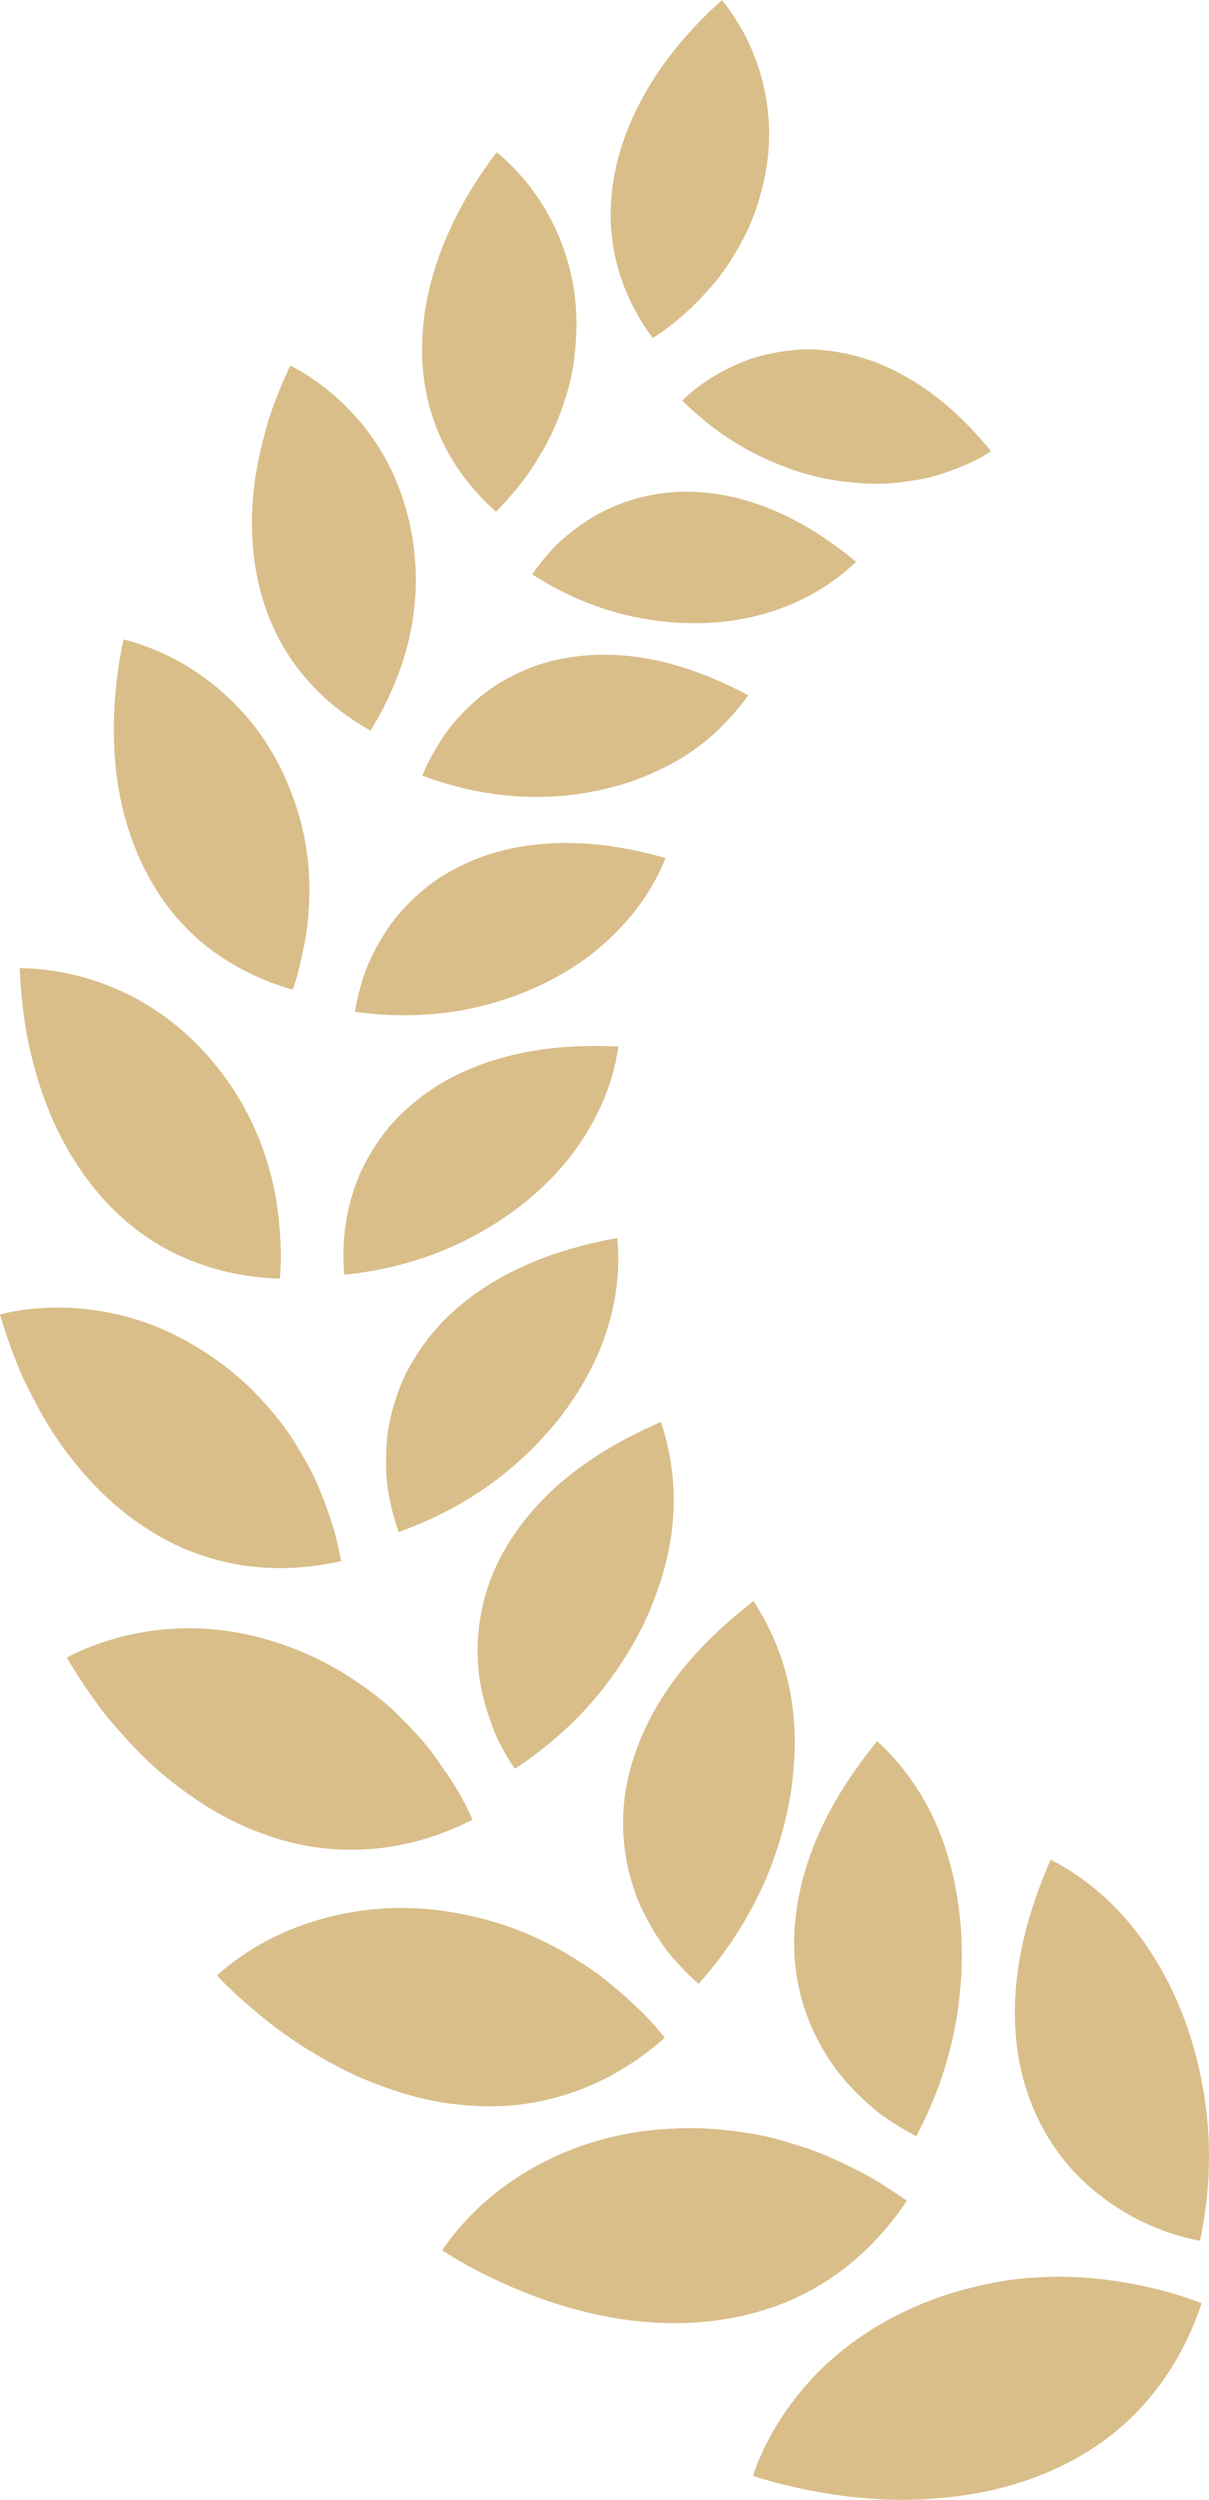 <svg width="30" height="62" viewBox="0 0 30 62" fill="none" xmlns="http://www.w3.org/2000/svg">
<g clip-path="url(#clip0_9556_22788)">
<path d="M29.777 55.575C30.02 54.437 30.053 53.345 29.932 52.342C29.754 50.852 29.277 49.562 28.626 48.526C27.97 47.482 27.141 46.679 26.07 46.121C25.55 47.317 24.972 49.049 25.259 50.942C25.521 52.586 26.383 53.764 27.319 54.466C28.251 55.193 29.23 55.475 29.775 55.575H29.777Z" fill="#D9BE8A"/>
<path d="M29.818 57.124C29.508 58.052 29.044 58.892 28.404 59.613C27.047 61.149 25.074 61.836 23.202 61.966C21.324 62.122 19.606 61.695 18.684 61.411C18.75 61.195 18.879 60.863 19.092 60.465C19.407 59.875 19.913 59.154 20.653 58.502C21.394 57.849 22.355 57.274 23.581 56.88C24.327 56.659 25.042 56.514 25.691 56.487C26.348 56.438 26.952 56.476 27.493 56.547C28.578 56.685 29.426 56.968 29.818 57.124Z" fill="#D9BE8A"/>
<path d="M21.764 43.18C22.626 43.981 23.202 44.939 23.537 46.09C23.707 46.661 23.806 47.288 23.853 47.934C23.888 48.593 23.859 49.287 23.746 49.998C23.589 50.973 23.267 51.984 22.735 52.982C22.495 52.859 22.167 52.669 21.807 52.403C21.459 52.119 21.074 51.765 20.736 51.309C20.066 50.391 19.546 49.104 19.751 47.48C19.976 45.638 20.973 44.16 21.766 43.18H21.764Z" fill="#D9BE8A"/>
<path d="M22.504 54.583C21.972 55.371 21.316 56.052 20.536 56.555C18.871 57.643 16.847 57.799 15.061 57.457C13.276 57.118 11.756 56.323 10.973 55.813C11.092 55.633 11.295 55.356 11.59 55.042C12.479 54.077 14.234 52.884 16.727 52.793C17.499 52.749 18.175 52.834 18.807 52.945C19.119 53.005 19.413 53.085 19.688 53.176C19.969 53.257 20.233 53.351 20.477 53.453C20.962 53.664 21.39 53.874 21.734 54.077C22.074 54.285 22.336 54.469 22.504 54.583Z" fill="#D9BE8A"/>
<path d="M18.697 39.707C19.328 40.682 19.66 41.725 19.715 42.891C19.73 43.181 19.723 43.481 19.695 43.786C19.678 44.084 19.64 44.392 19.582 44.707C19.459 45.34 19.269 45.986 18.994 46.63C18.611 47.506 18.065 48.386 17.333 49.203C17.135 49.029 16.871 48.773 16.596 48.44C16.332 48.096 16.064 47.666 15.845 47.166C15.435 46.143 15.251 44.817 15.818 43.329C16.439 41.649 17.729 40.459 18.697 39.709V39.707Z" fill="#D9BE8A"/>
<path d="M16.498 50.538C15.802 51.155 15.03 51.618 14.165 51.91C13.707 52.064 13.242 52.162 12.775 52.212C12.314 52.256 11.857 52.247 11.4 52.199C10.477 52.112 9.618 51.824 8.812 51.47C8.025 51.103 7.312 50.651 6.731 50.205C6.161 49.752 5.686 49.325 5.383 48.996C5.539 48.852 5.797 48.637 6.145 48.414C7.212 47.712 9.158 46.989 11.515 47.483C12.967 47.772 14.04 48.383 14.872 48.986C15.279 49.296 15.619 49.607 15.9 49.873C16.176 50.142 16.371 50.386 16.5 50.54L16.498 50.538Z" fill="#D9BE8A"/>
<path d="M16.399 35.266C16.755 36.331 16.812 37.401 16.579 38.516C16.523 38.793 16.442 39.076 16.343 39.358C16.247 39.639 16.141 39.918 16.009 40.2C15.745 40.764 15.391 41.331 14.977 41.867C14.402 42.597 13.671 43.284 12.774 43.87C12.634 43.657 12.442 43.357 12.276 42.971C12.122 42.578 11.967 42.117 11.893 41.592C11.76 40.535 11.918 39.245 12.81 37.984C13.806 36.557 15.307 35.742 16.399 35.266Z" fill="#D9BE8A"/>
<path d="M11.723 45.133C10.921 45.538 10.081 45.792 9.202 45.857C8.264 45.932 7.361 45.792 6.54 45.486C5.702 45.192 4.955 44.733 4.295 44.214C3.627 43.7 3.097 43.101 2.638 42.559C2.208 42.003 1.88 41.49 1.657 41.113C2.03 40.909 2.866 40.538 3.961 40.423C5.065 40.3 6.378 40.444 7.785 41.099C8.43 41.403 8.96 41.761 9.428 42.132C9.659 42.318 9.862 42.512 10.05 42.708C10.245 42.899 10.421 43.093 10.576 43.283C10.732 43.475 10.869 43.664 10.988 43.848C11.117 44.027 11.228 44.198 11.326 44.358C11.518 44.677 11.646 44.952 11.725 45.131L11.723 45.133Z" fill="#D9BE8A"/>
<path d="M15.318 30.703C15.418 31.799 15.199 32.831 14.728 33.829C14.474 34.331 14.179 34.815 13.792 35.286C13.399 35.759 12.96 36.205 12.432 36.616C11.721 37.17 10.869 37.651 9.891 37.997C9.809 37.762 9.712 37.433 9.639 37.037C9.571 36.639 9.561 36.163 9.606 35.655C9.667 35.144 9.817 34.594 10.079 34.05C10.368 33.502 10.745 32.964 11.312 32.47C12.592 31.349 14.161 30.915 15.316 30.703H15.318Z" fill="#D9BE8A"/>
<path d="M8.463 38.719C7.611 38.911 6.765 38.946 5.924 38.807C5.031 38.655 4.217 38.311 3.523 37.832C2.81 37.359 2.219 36.754 1.727 36.114C1.223 35.476 0.873 34.793 0.572 34.18C0.302 33.561 0.119 33.005 -0.001 32.602C0.195 32.548 0.502 32.486 0.885 32.454C1.485 32.4 2.274 32.425 3.124 32.652C3.986 32.877 4.859 33.307 5.751 34.017C6.28 34.451 6.69 34.91 7.038 35.368C7.208 35.597 7.351 35.827 7.48 36.054C7.617 36.279 7.734 36.5 7.834 36.718C8.025 37.152 8.168 37.557 8.275 37.902C8.379 38.246 8.43 38.536 8.463 38.722V38.719Z" fill="#D9BE8A"/>
<path d="M15.346 25.954C15.191 27.02 14.734 27.957 14.064 28.797C13.376 29.631 12.43 30.371 11.252 30.904C10.449 31.263 9.542 31.519 8.543 31.615C8.5 31.138 8.487 30.285 8.836 29.35C9.006 28.885 9.288 28.403 9.653 27.951C10.046 27.501 10.539 27.08 11.176 26.74C12.643 25.969 14.204 25.902 15.346 25.956V25.954Z" fill="#D9BE8A"/>
<path d="M6.944 31.713C6.108 31.686 5.301 31.517 4.55 31.184C2.938 30.482 1.887 29.112 1.271 27.687C0.968 26.978 0.781 26.261 0.656 25.619C0.55 24.981 0.505 24.417 0.49 24.012C0.902 24.012 1.758 24.073 2.708 24.454C3.669 24.833 4.693 25.519 5.543 26.665C6.329 27.722 6.669 28.773 6.841 29.679C6.991 30.58 6.985 31.338 6.942 31.711L6.944 31.713Z" fill="#D9BE8A"/>
<path d="M16.514 21.281C16.125 22.259 15.47 23.045 14.646 23.691C13.803 24.328 12.74 24.814 11.511 25.049C10.677 25.198 9.764 25.231 8.808 25.095C8.846 24.864 8.912 24.549 9.031 24.189C9.152 23.83 9.356 23.434 9.617 23.034C9.887 22.636 10.262 22.248 10.712 21.905C11.181 21.569 11.749 21.288 12.418 21.106C13.981 20.708 15.453 20.979 16.516 21.281H16.514Z" fill="#D9BE8A"/>
<path d="M7.264 24.548C6.488 24.322 5.773 23.974 5.15 23.489C3.827 22.455 3.166 20.934 2.926 19.466C2.701 18.003 2.894 16.623 3.066 15.859C3.248 15.904 3.522 15.984 3.84 16.117C4.882 16.538 6.39 17.57 7.166 19.502C7.651 20.669 7.723 21.732 7.657 22.616C7.631 23.061 7.553 23.453 7.475 23.781C7.407 24.112 7.324 24.375 7.262 24.548H7.264Z" fill="#D9BE8A"/>
<path d="M18.57 17.242C17.965 18.074 17.226 18.714 16.272 19.135C15.813 19.354 15.305 19.518 14.752 19.622C14.216 19.733 13.636 19.783 13.026 19.76C12.206 19.727 11.35 19.564 10.482 19.237C10.558 19.022 10.703 18.745 10.896 18.433C11.086 18.12 11.354 17.784 11.701 17.47C12.038 17.151 12.466 16.859 12.978 16.64C13.476 16.413 14.08 16.271 14.754 16.244C16.282 16.175 17.652 16.757 18.568 17.244L18.57 17.242Z" fill="#D9BE8A"/>
<path d="M9.193 18.121C8.517 17.742 7.929 17.258 7.46 16.666C6.449 15.408 6.168 13.842 6.273 12.417C6.322 11.706 6.484 11.043 6.649 10.46C6.832 9.889 7.041 9.411 7.202 9.066C7.549 9.239 8.231 9.653 8.853 10.364C9.486 11.079 10.025 12.061 10.238 13.363C10.426 14.559 10.258 15.574 10 16.391C9.734 17.202 9.386 17.821 9.191 18.119L9.193 18.121Z" fill="#D9BE8A"/>
<path d="M21.242 13.936C20.515 14.628 19.654 15.066 18.686 15.295C17.721 15.52 16.619 15.518 15.489 15.243C14.731 15.054 13.957 14.731 13.207 14.245C13.332 14.062 13.515 13.822 13.758 13.565C14.008 13.313 14.334 13.055 14.717 12.821C15.495 12.363 16.558 12.054 17.844 12.261C19.308 12.5 20.472 13.295 21.242 13.934V13.936Z" fill="#D9BE8A"/>
<path d="M12.306 12.693C11.749 12.191 11.298 11.617 10.989 10.971C10.311 9.581 10.369 8.051 10.768 6.74C11.159 5.425 11.878 4.356 12.325 3.777C12.623 4.016 13.179 4.544 13.613 5.334C14.047 6.121 14.381 7.188 14.289 8.429C14.262 9.018 14.153 9.537 13.99 9.996C13.838 10.461 13.648 10.877 13.435 11.228C13.029 11.945 12.55 12.443 12.306 12.693Z" fill="#D9BE8A"/>
<path d="M24.592 11.192C24.18 11.465 23.728 11.634 23.285 11.78C23.06 11.848 22.827 11.898 22.589 11.928C22.356 11.967 22.122 11.992 21.879 11.997C21.637 12.003 21.391 11.992 21.139 11.965C20.895 11.945 20.646 11.907 20.394 11.853C19.892 11.746 19.37 11.561 18.868 11.319C18.196 10.998 17.539 10.54 16.932 9.937C17.23 9.627 17.831 9.183 18.647 8.893C19.066 8.762 19.538 8.672 20.047 8.664C20.566 8.67 21.129 8.764 21.707 8.977C23.04 9.487 23.984 10.442 24.59 11.192H24.592Z" fill="#D9BE8A"/>
<path d="M16.196 8.383C15.77 7.807 15.467 7.188 15.301 6.517C14.934 5.079 15.287 3.658 15.903 2.501C16.515 1.338 17.388 0.473 17.912 0.004C18.021 0.129 18.168 0.327 18.322 0.583C18.846 1.434 19.385 2.968 18.891 4.746C18.752 5.294 18.549 5.763 18.31 6.163C18.08 6.575 17.82 6.93 17.55 7.22C17.021 7.813 16.487 8.207 16.194 8.385L16.196 8.383Z" fill="#D9BE8A"/>
</g>
<defs>
<clipPath id="clip0_9556_22788">
<rect width="30" height="62" fill="white" transform="matrix(-1 0 0 1 30 0)"/>
</clipPath>
</defs>
</svg>

